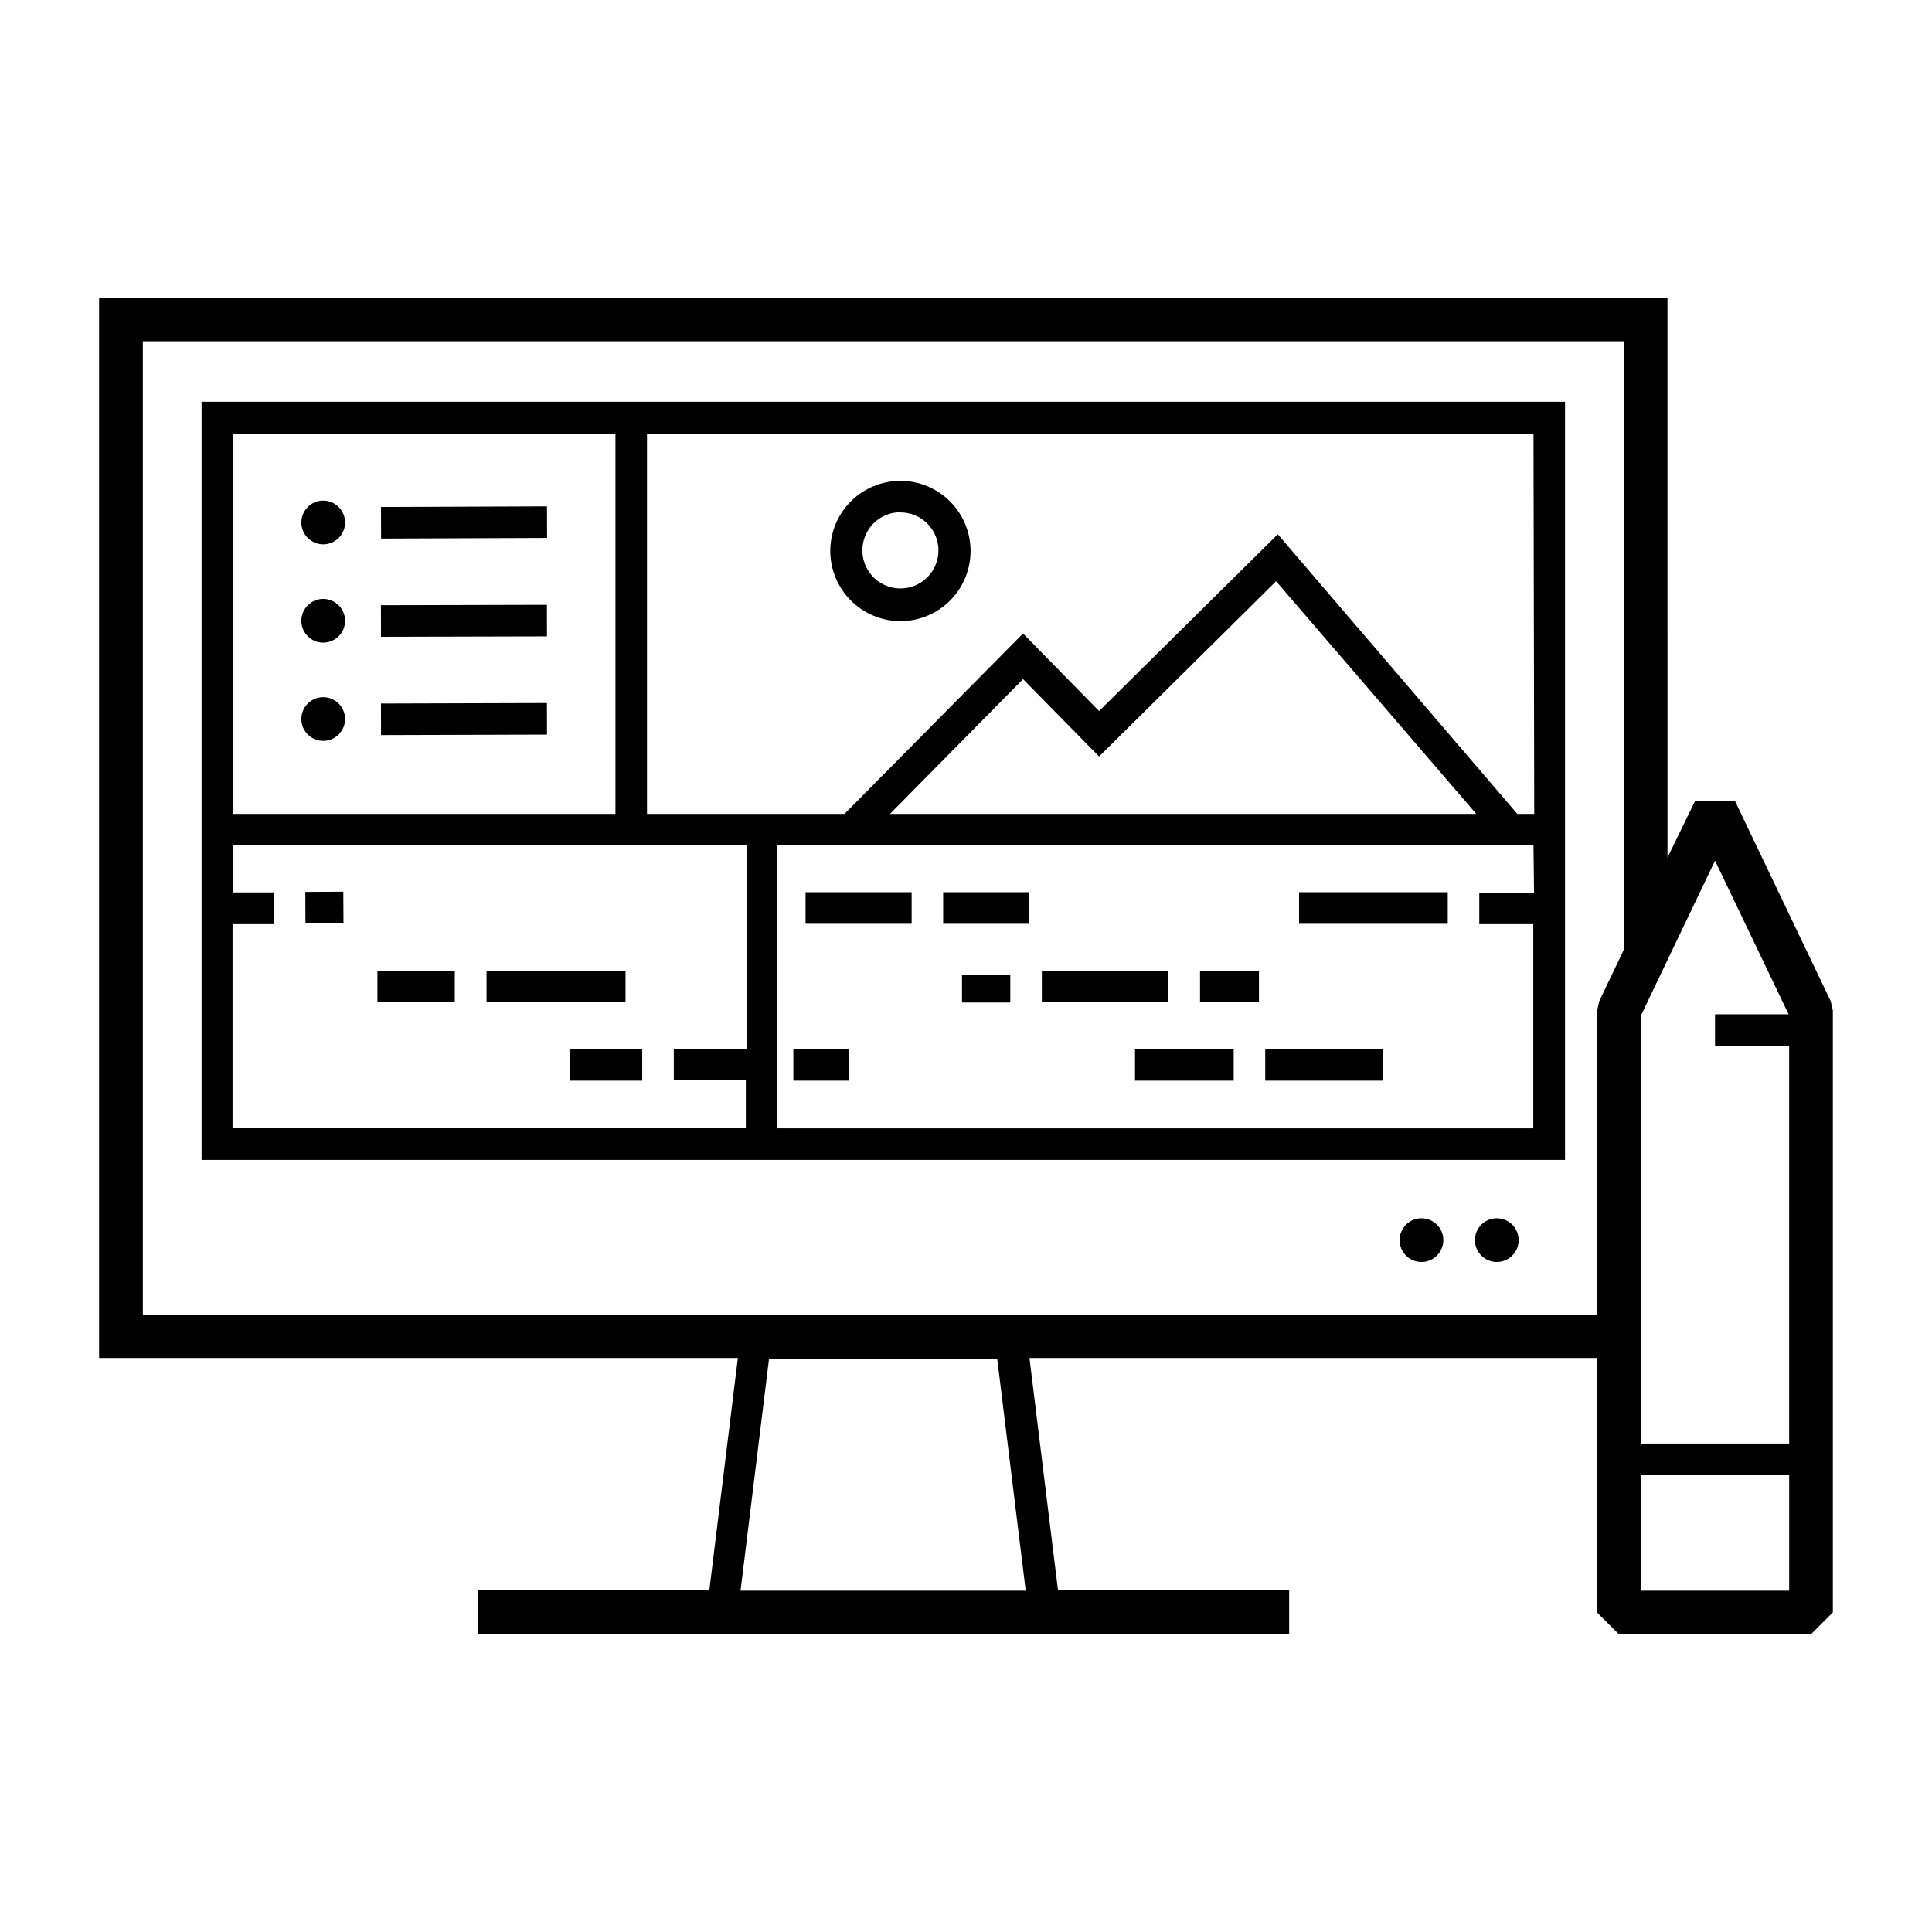 <?xml version="1.0" encoding="UTF-8"?>
<!-- Uploaded to: ICON Repo, www.iconrepo.com, Generator: ICON Repo Mixer Tools -->
<svg fill="#000000" width="800px" height="800px" version="1.1" viewBox="144 144 512 512" xmlns="http://www.w3.org/2000/svg">
 <g>
  <path d="m558.75 250.47h-361.33v200.92h361.33zm-352.92 8.465h101.27v100.76h-101.27zm136.03 163.18h-19.297v8.109h19.094v12.594h-136.03v-53.906h10.934v-8.414h-10.73v-12.594h136.03zm208.68-41.562-14.512-0.004v8.363h14.309v54.109h-200.32v-75.066h200.37zm-170.69-20.859 35.266-35.719 20.152 20.504 46.906-46.453 53.051 61.668zm170.74 0h-4.488l-63.477-74.113-47.359 46.855-20.152-20.555-47.309 47.812h-52.344v-100.76h234.93z"/>
  <path d="m546.46 472.65c0 3.199-2.594 5.793-5.793 5.793-3.203 0-5.797-2.594-5.797-5.793 0-3.199 2.594-5.793 5.797-5.793 3.199 0 5.793 2.594 5.793 5.793"/>
  <path d="m526.5 472.65c0 3.199-2.594 5.793-5.793 5.793-3.199 0-5.793-2.594-5.793-5.793 0-3.199 2.594-5.793 5.793-5.793 3.199 0 5.793 2.594 5.793 5.793"/>
  <path d="m224.91 380.37 10.074-0.055 0.047 8.363-10.074 0.055z"/>
  <path d="m393.95 380.45h22.824v8.363h-22.824z"/>
  <path d="m357.48 380.45h28.113v8.363h-28.113z"/>
  <path d="m488.27 380.45h39.398v8.363h-39.398z"/>
  <path d="m354.25 422.02h14.812v8.363h-14.812z"/>
  <path d="m294.95 422.02h19.246v8.363h-19.246z"/>
  <path d="m479.3 422.02h31.234v8.363h-31.234z"/>
  <path d="m444.79 422.02h26.148v8.363h-26.148z"/>
  <path d="m462.02 401.26h15.617v8.363h-15.617z"/>
  <path d="m420.1 401.26h33.504v8.363h-33.504z"/>
  <path d="m398.94 402.27h12.797v7.406h-12.797z"/>
  <path d="m272.94 401.26h36.828v8.363h-36.828z"/>
  <path d="m244.02 401.26h20.504v8.363h-20.504z"/>
  <path d="m382.62 308.61c4.93 0 9.66-1.961 13.145-5.445 3.488-3.488 5.445-8.215 5.445-13.148 0-4.93-1.957-9.656-5.445-13.145-3.484-3.484-8.215-5.445-13.145-5.445-4.93 0-9.66 1.961-13.145 5.445-3.488 3.488-5.445 8.215-5.445 13.145 0.012 4.926 1.977 9.648 5.457 13.133 3.484 3.484 8.207 5.445 13.133 5.461zm0-28.816v-0.004c4.074 0 7.75 2.457 9.309 6.219 1.559 3.766 0.699 8.102-2.184 10.984-2.883 2.879-7.215 3.742-10.98 2.184-3.766-1.559-6.223-5.234-6.223-9.309-0.012-2.684 1.043-5.258 2.934-7.16 1.895-1.898 4.465-2.969 7.144-2.969z"/>
  <path d="m244.97 278.36 43.98-0.168 0.031 8.363-43.98 0.168z"/>
  <path d="m235.45 282.46c0 3.199-2.594 5.793-5.793 5.793-3.199 0-5.793-2.594-5.793-5.793 0-3.199 2.594-5.797 5.793-5.797 3.199 0 5.793 2.598 5.793 5.797"/>
  <path d="m235.45 334.55c0 3.199-2.594 5.793-5.793 5.793-3.199 0-5.793-2.594-5.793-5.793 0-3.199 2.594-5.793 5.793-5.793 3.199 0 5.793 2.594 5.793 5.793"/>
  <path d="m244.96 330.44 43.98-0.129 0.023 8.363-43.98 0.129z"/>
  <path d="m235.45 308.51c0 3.199-2.594 5.793-5.793 5.793-3.199 0-5.793-2.594-5.793-5.793 0-3.199 2.594-5.793 5.793-5.793 3.199 0 5.793 2.594 5.793 5.793"/>
  <path d="m244.95 304.39 43.984-0.109 0.02 8.363-43.984 0.109z"/>
  <path d="m629.18 409.37-25.441-53.203h-10.477l-7.356 15.113-0.004-148.42h-415.64v281.02h169.28l-7.559 61.516h-61.414v11.586l215.07 0.004v-11.586l-61.262-0.004-7.559-61.516h150.39v67.41l5.793 5.793h50.934l5.793-5.793v-159.45zm-288.93 156.18 7.559-61.516h60.457l7.559 61.516zm234.07-169.84-6.5 13.602-0.555 2.519v80.609l-385.41 0.004v-258h392.47zm43.832 169.84h-39.297v-30.633h39.297zm0-38.996h-39.297v-113.41l19.648-41.059 19.496 40.707h-19.496v8.363h19.648z"/>
 </g>
</svg>